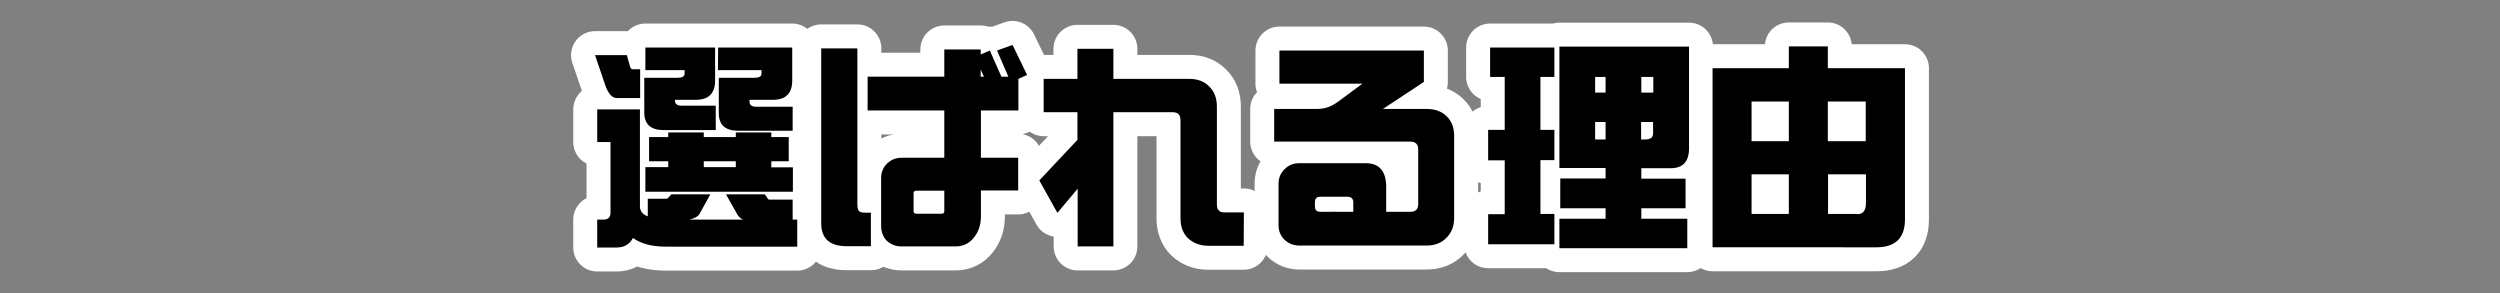 <?xml version="1.0" encoding="utf-8"?>
<!-- Generator: Adobe Illustrator 28.1.0, SVG Export Plug-In . SVG Version: 6.00 Build 0)  -->
<svg version="1.1" id="レイヤー_1" xmlns="http://www.w3.org/2000/svg" xmlns:xlink="http://www.w3.org/1999/xlink" x="0px"
	 y="0px" viewBox="0 0 1147.4 134.6" style="enable-background:new 0 0 1147.4 134.6;" xml:space="preserve">
<rect x="0" y="0" width="1147.4" height="134.6" fill="#808080" stroke="none"/>
<style type="text/css">
	.st0{fill:none;stroke:#FFFFFF;stroke-width:22;stroke-linejoin:round;stroke-miterlimit:10;}
</style>
<g>
	<g>
		<path class="st0" d="M273.1,25.3h14.6l1.4,5c0.2,1,0.7,1.5,1.4,1.5h3.3V45H283c-1.9,0-3.5-1.7-4.9-5L273.1,25.3z M308.1,89.2H326
			l-4.9,8.9c-0.8,1.3-2.4,2.2-4.8,2.7h24.8c-1.1-0.5-2-1.2-2.6-2.2l-5.3-9.4H351l1.4,2c0.1,0.3,0.4,0.4,0.7,0.4h10.7v9.2h2.1v12.4
			h-60.2c-6.4,0-11.5-1.3-15.2-4c-1.5,2.9-4,4.4-7.6,4.4h-8.8v-12.8h2.9c2.1,0,3.2-1.1,3.2-3.2V65.2h-6.1v-15h19.6v44.5
			c0,2.1,1.2,3.7,3.6,4.6v-8.1h8.4c0.4,0,0.7-0.1,1-0.4L308.1,89.2z M296.2,21.8h32V37c0,5.8-2.9,8.8-8.8,8.8h-9.6v0.4
			c0,1.5,1,2.3,3.1,2.3h15.6v11.2h-24c-5.8,0-8.8-2.7-8.8-8v-16H311c2.1,0,3.2-0.6,3.2-1.9v-1.6h-18V21.8z M362,62.9V74h-8v2.8h9.9
			V88h-67.7V76.7h10.5V74h-8.8V62.9h8.8v-2.1H323v2.1h14.7v-2.1H354v2.1H362z M323,76.7h14.7V74H323V76.7z M329.6,21.8h34V37
			c0,5.8-2.9,8.8-8.8,8.8H344v0.8c0,1.6,1,2.4,3.1,2.4h16.7v11h-25.1c-5.8,0-8.8-2.7-8.8-8V35.7h16.3c2.2,0,3.3-0.6,3.3-1.9v-1.6
			h-20L329.6,21.8L329.6,21.8z"/>
		<path class="st0" d="M399.8,113h-11.2c-7.8,0-11.7-3.5-11.7-10.6V22.2h16.6V94c0,1.9,0.5,3,1.4,3.3c0.5,0.2,1.2,0.3,2.1,0.3h2.7
			V113H399.8z M471.4,34.4l-4,1.8v14.5h-17.2v21.7h17.1v15h-17.1v11.9c0,3.9-1.1,7.1-3.2,9.7c-2.1,2.7-4.9,4.1-8.5,4.1h-24.7
			c-2.7,0-5-0.9-6.9-2.7c-1.7-1.8-2.5-4.1-2.5-6.9V81.9c0-2.8,0.9-5,2.6-6.7c1.9-1.9,4.1-2.8,6.9-2.8h19.5V50.7h-35.2V35.2h35.2
			V22.7h16.7V25l4.2-1.8l5.3,12h3.2l-5.2-12l7.1-2.6L471.4,34.4z M433.4,97v-9.5h-12.7c-0.9,0-1.4,0.4-1.4,1.1V97
			c0,0.7,0.5,1.1,1.4,1.1H432C433,98.1,433.4,97.7,433.4,97z M451.6,35.2l-1.5-3.3v3.3H451.6z"/>
		<path class="st0" d="M570.8,112.8h-16.2c-3.8,0-6.9-1.2-9.4-3.5c-2.3-2.3-3.4-5.3-3.4-9.2v-45c0-2.4-1.2-3.6-3.6-3.6H511v61.6
			h-16.4V86.6l-9.3,11.1L477,82.8l17.5-18.6V51.5H479V36.2h15.5V22.4H511v13.8h34.8c3.8,0,6.8,1.1,9.1,3.4c2.4,2.3,3.6,5.4,3.6,9.3
			v45c0,2.4,1.2,3.6,3.5,3.6h8.9L570.8,112.8L570.8,112.8z"/>
		<path class="st0" d="M667.4,100c0,3.8-1.2,6.8-3.5,9.1c-2.3,2.4-5.3,3.6-9.2,3.6h-58.3c-2.7,0-5-0.9-6.9-2.7
			c-1.8-1.8-2.7-4-2.7-6.7V84.4c0-2.7,0.9-4.9,2.7-6.7c1.9-1.9,4.1-2.8,6.9-2.8h30.4c6.2,0,9.4,3.6,9.4,10.9v11.4h11.1
			c2.4,0,3.6-1.2,3.6-3.5V68.6c0-2.4-1.2-3.6-3.6-3.6h-62.5V50H604c2.5,0,4.4-0.3,6-1c1.3-0.5,2.9-1.4,4.9-2.9l10.4-7.7h-38.1V23.2
			h66.3v14.4L634.7,50h20c3.9,0,6.9,1.1,9.2,3.3s3.5,5.2,3.5,9.2V100z M621.1,97.2v-4.3c0-1.7-0.9-2.6-2.7-2.6H606
			c-1.7,0-2.5,0.8-2.5,2.5v2c0,1.6,0.8,2.4,2.5,2.4H621.1z"/>
		<path class="st0" d="M713.4,21.8v13.5H707v24.3h6.4v13.9H707v24.7h6.4v13.9H683V98.3h7.6V73.6H683v-14h7.6V35.3h-6.7V21.8H713.4z
			 M775.2,21.4v46.7c0,6-2.8,9.1-8.4,9.1h-13.5V82h20.3v13.6h-20.3v4.8h21.1v13.5h-58.7v-13.5h21.2v-4.8h-20.8V81.9h20.8v-4.8h-21.2
			V21.4H775.2z M732.1,42.5h4.8v-7.2h-4.8V42.5z M736.9,64v-8h-4.8v8H736.9z M753.3,35.3v7.2h5.5v-7.2H753.3z M758.7,56h-5.5v8h1.9
			c2.4,0,3.6-0.9,3.6-2.8V56z"/>
		<path class="st0" d="M785.9,31.3H821v-10h17.9v10h35.4v69.4c0,8.5-4.4,12.8-13.1,12.8H786V31.3H785.9z M803.9,64.8H821V46.6h-17.1
			V64.8z M821,98.3V80h-17.1v18.2H821V98.3z M838.9,46.6v18.2h17.4V46.6H838.9z M852.4,98.3c2.7,0,4-1.7,4-5.1V80H839v18.2h13.4
			V98.3z"/>
	</g>
	<g>
		<path d="M273.1,25.3h14.6l1.4,5c0.2,1,0.7,1.5,1.4,1.5h3.3V45H283c-1.9,0-3.5-1.7-4.9-5L273.1,25.3z M308.1,89.2H326l-4.9,8.9
			c-0.8,1.3-2.4,2.2-4.8,2.7h24.8c-1.1-0.5-2-1.2-2.6-2.2l-5.3-9.4H351l1.4,2c0.1,0.3,0.4,0.4,0.7,0.4h10.7v9.2h2.1v12.4h-60.2
			c-6.4,0-11.5-1.3-15.2-4c-1.5,2.9-4,4.4-7.6,4.4h-8.8v-12.8h2.9c2.1,0,3.2-1.1,3.2-3.2V65.2h-6.1v-15h19.6v44.5
			c0,2.1,1.2,3.7,3.6,4.6v-8.1h8.4c0.4,0,0.7-0.1,1-0.4L308.1,89.2z M296.2,21.8h32V37c0,5.8-2.9,8.8-8.8,8.8h-9.6v0.4
			c0,1.5,1,2.3,3.1,2.3h15.6v11.2h-24c-5.8,0-8.8-2.7-8.8-8v-16H311c2.1,0,3.2-0.6,3.2-1.9v-1.6h-18V21.8z M362,62.9V74h-8v2.8h9.9
			V88h-67.7V76.7h10.5V74h-8.8V62.9h8.8v-2.1H323v2.1h14.7v-2.1H354v2.1H362z M323,76.7h14.7V74H323V76.7z M329.6,21.8h34V37
			c0,5.8-2.9,8.8-8.8,8.8H344v0.8c0,1.6,1,2.4,3.1,2.4h16.7v11h-25.1c-5.8,0-8.8-2.7-8.8-8V35.7h16.3c2.2,0,3.3-0.6,3.3-1.9v-1.6
			h-20L329.6,21.8L329.6,21.8z"/>
		<path d="M399.8,113h-11.2c-7.8,0-11.7-3.5-11.7-10.6V22.2h16.6V94c0,1.9,0.5,3,1.4,3.3c0.5,0.2,1.2,0.3,2.1,0.3h2.7V113H399.8z
			 M471.4,34.4l-4,1.8v14.5h-17.2v21.7h17.1v15h-17.1v11.9c0,3.9-1.1,7.1-3.2,9.7c-2.1,2.7-4.9,4.1-8.5,4.1h-24.7
			c-2.7,0-5-0.9-6.9-2.7c-1.7-1.8-2.5-4.1-2.5-6.9V81.9c0-2.8,0.9-5,2.6-6.7c1.9-1.9,4.1-2.8,6.9-2.8h19.5V50.7h-35.2V35.2h35.2
			V22.7h16.7V25l4.2-1.8l5.3,12h3.2l-5.2-12l7.1-2.6L471.4,34.4z M433.4,97v-9.5h-12.7c-0.9,0-1.4,0.4-1.4,1.1V97
			c0,0.7,0.5,1.1,1.4,1.1H432C433,98.1,433.4,97.7,433.4,97z M451.6,35.2l-1.5-3.3v3.3H451.6z"/>
		<path d="M570.8,112.8h-16.2c-3.8,0-6.9-1.2-9.4-3.5c-2.3-2.3-3.4-5.3-3.4-9.2v-45c0-2.4-1.2-3.6-3.6-3.6H511v61.6h-16.4V86.6
			l-9.3,11.1L477,82.8l17.5-18.6V51.5H479V36.2h15.5V22.4H511v13.8h34.8c3.8,0,6.8,1.1,9.1,3.4c2.4,2.3,3.6,5.4,3.6,9.3v45
			c0,2.4,1.2,3.6,3.5,3.6h8.9L570.8,112.8L570.8,112.8z"/>
		<path d="M667.4,100c0,3.8-1.2,6.8-3.5,9.1c-2.3,2.4-5.3,3.6-9.2,3.6h-58.3c-2.7,0-5-0.9-6.9-2.7c-1.8-1.8-2.7-4-2.7-6.7V84.4
			c0-2.7,0.9-4.9,2.7-6.7c1.9-1.9,4.1-2.8,6.9-2.8h30.4c6.2,0,9.4,3.6,9.4,10.9v11.4h11.1c2.4,0,3.6-1.2,3.6-3.5V68.6
			c0-2.4-1.2-3.6-3.6-3.6h-62.5V50H604c2.5,0,4.4-0.3,6-1c1.3-0.5,2.9-1.4,4.9-2.9l10.4-7.7h-38.1V23.2h66.3v14.4L634.7,50h20
			c3.9,0,6.9,1.1,9.2,3.3s3.5,5.2,3.5,9.2V100z M621.1,97.2v-4.3c0-1.7-0.9-2.6-2.7-2.6H606c-1.7,0-2.5,0.8-2.5,2.5v2
			c0,1.6,0.8,2.4,2.5,2.4H621.1z"/>
		<path d="M713.4,21.8v13.5H707v24.3h6.4v13.9H707v24.7h6.4v13.9H683V98.3h7.6V73.6H683v-14h7.6V35.3h-6.7V21.8H713.4z M775.2,21.4
			v46.7c0,6-2.8,9.1-8.4,9.1h-13.5V82h20.3v13.6h-20.3v4.8h21.1v13.5h-58.7v-13.5h21.2v-4.8h-20.8V81.9h20.8v-4.8h-21.2V21.4H775.2z
			 M732.1,42.5h4.8v-7.2h-4.8V42.5z M736.9,64v-8h-4.8v8H736.9z M753.3,35.3v7.2h5.5v-7.2H753.3z M758.7,56h-5.5v8h1.9
			c2.4,0,3.6-0.9,3.6-2.8V56z"/>
		<path d="M785.9,31.3H821v-10h17.9v10h35.4v69.4c0,8.5-4.4,12.8-13.1,12.8H786V31.3H785.9z M803.9,64.8H821V46.6h-17.1V64.8z
			 M821,98.3V80h-17.1v18.2H821V98.3z M838.9,46.6v18.2h17.4V46.6H838.9z M852.4,98.3c2.7,0,4-1.7,4-5.1V80H839v18.2h13.4V98.3z"/>
	</g>
</g>
</svg>
